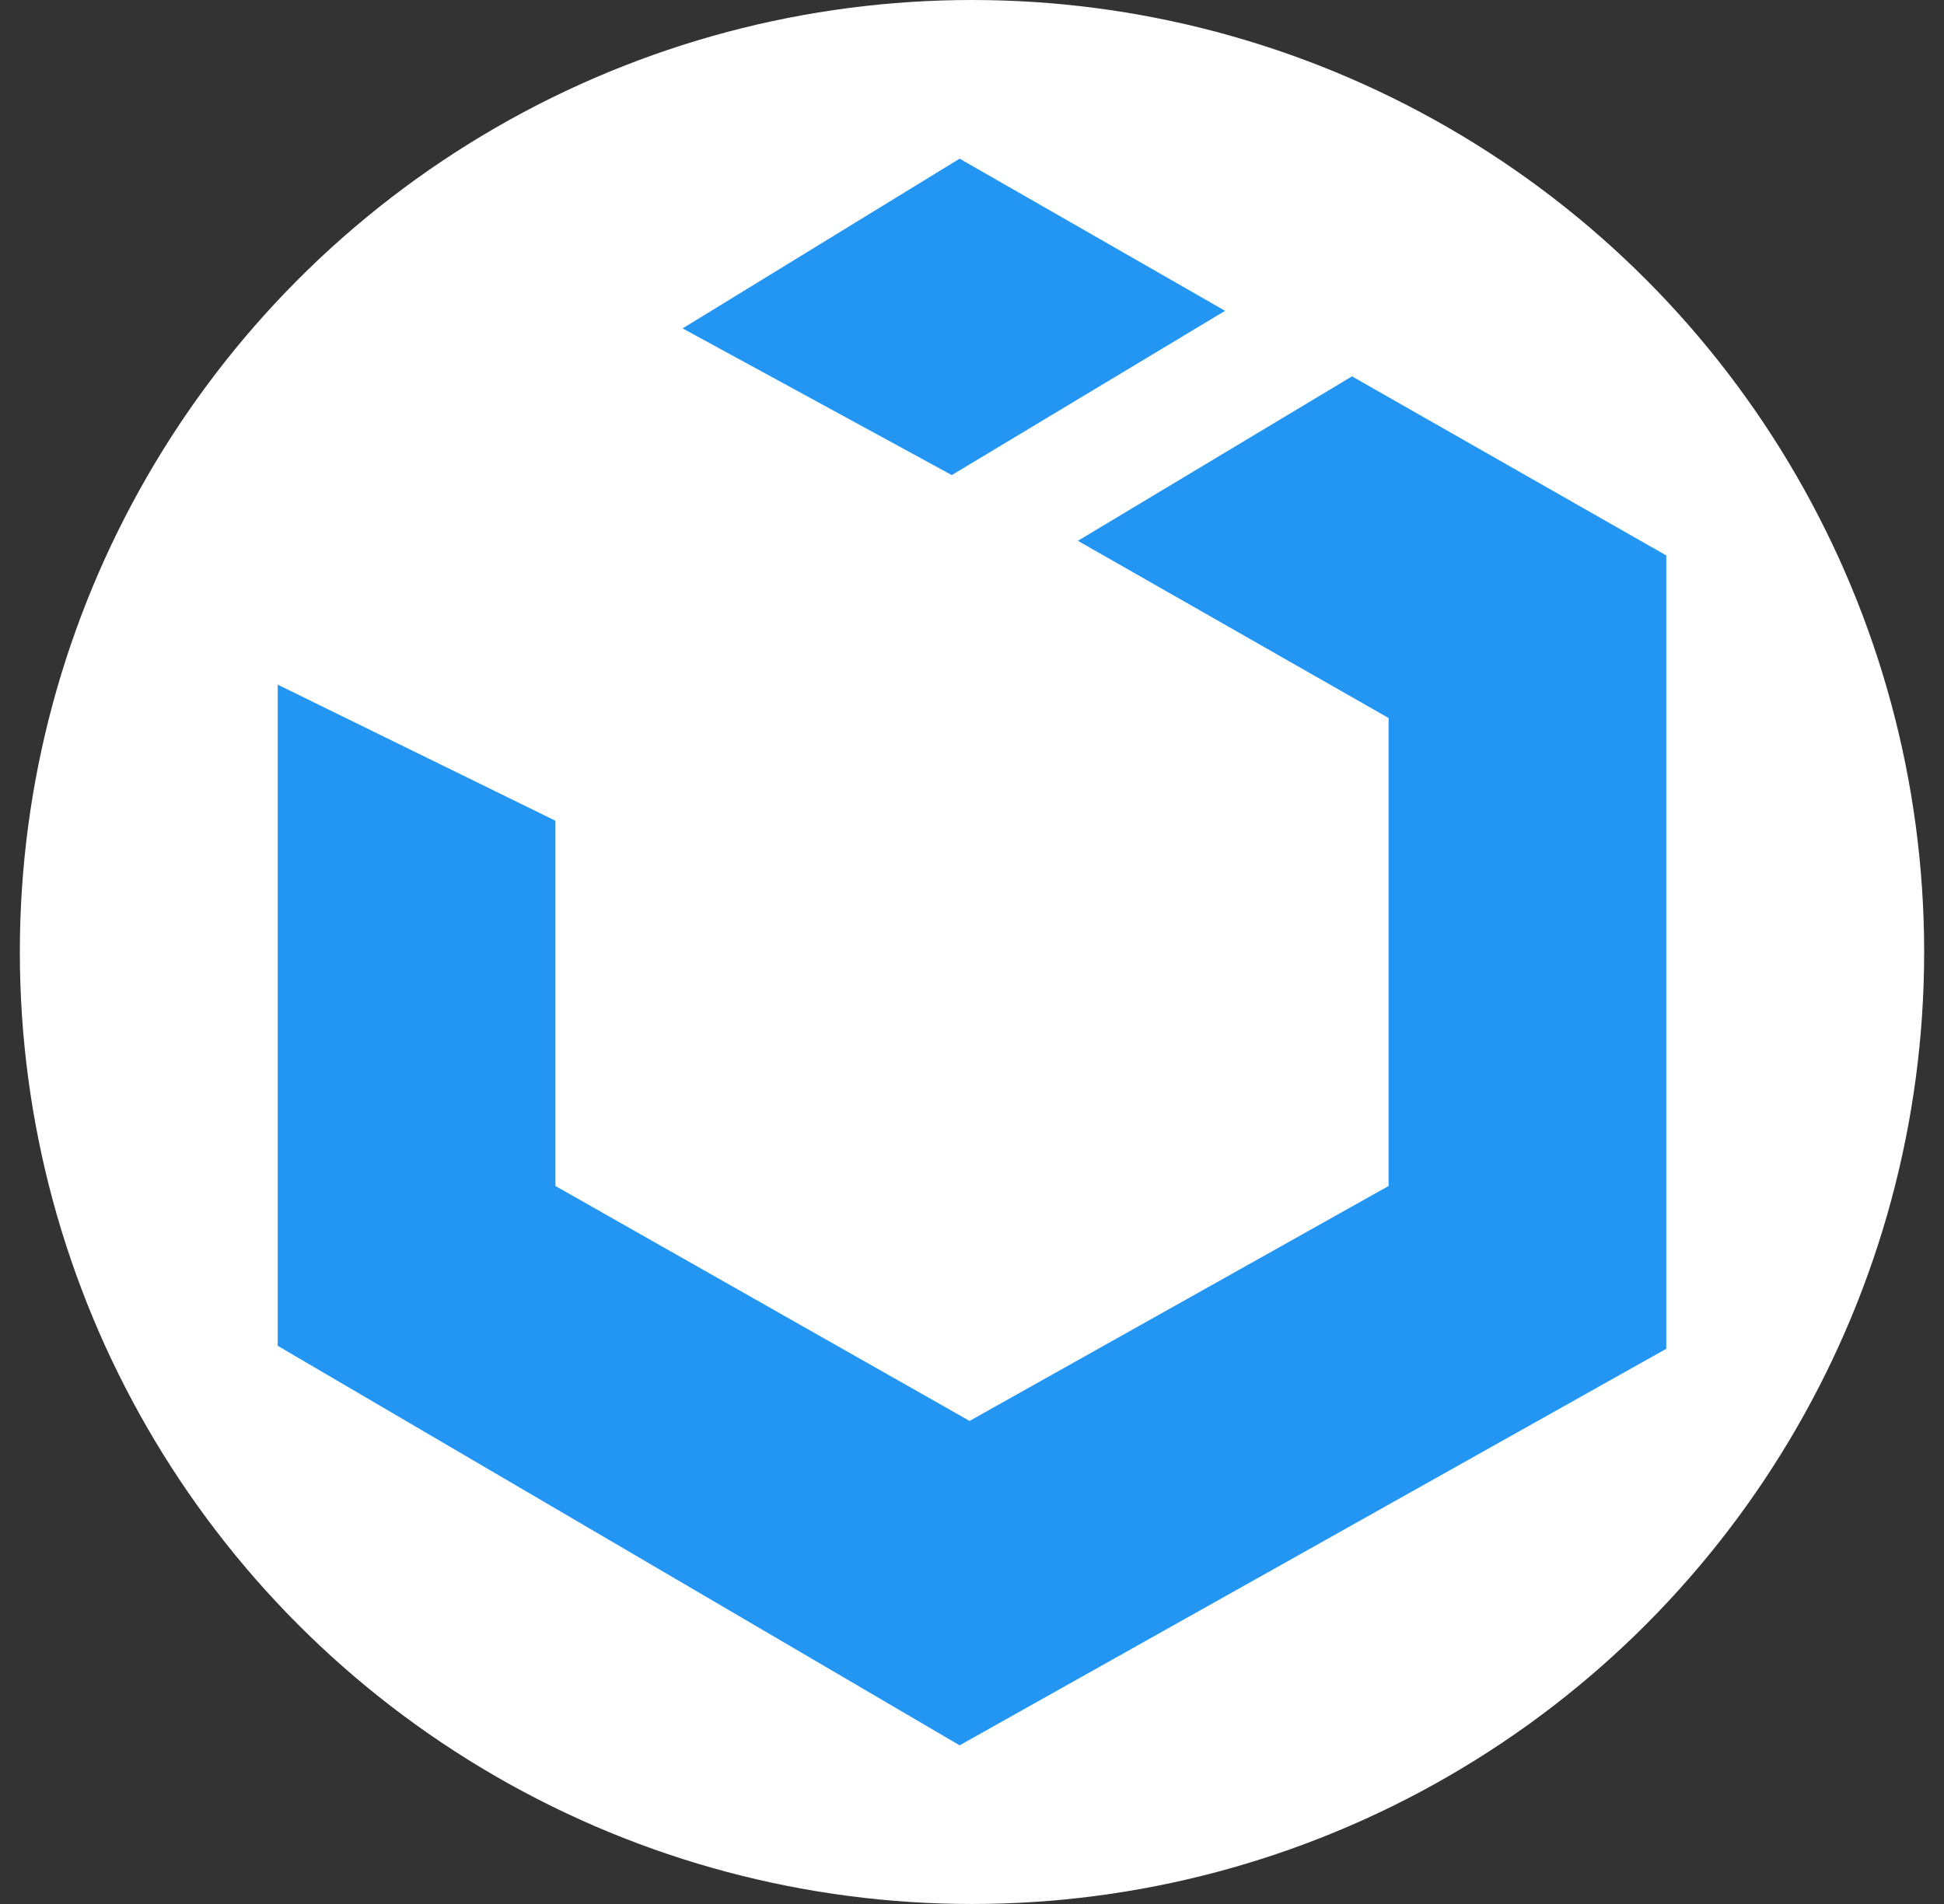 <svg width="49" height="48" viewBox="0 0 49 48" fill="none" xmlns="http://www.w3.org/2000/svg">
<rect x="0" y="0" width="49" height="48" fill="#333333" stroke="none"/>
<circle cx="24.5" cy="24" r="24" fill="white"/>
<path d="M30.879 7.836L24.188 4L17.206 8.279L23.99 11.977L30.879 7.836ZM34.078 9.488L27.169 13.634L35 18.101V29.899L24.439 35.822L14 29.899V20.691L7 17.26V33.928L24.188 44L42 34.003V14.003L34.078 9.488Z" fill="#2396F3"/>
</svg>
